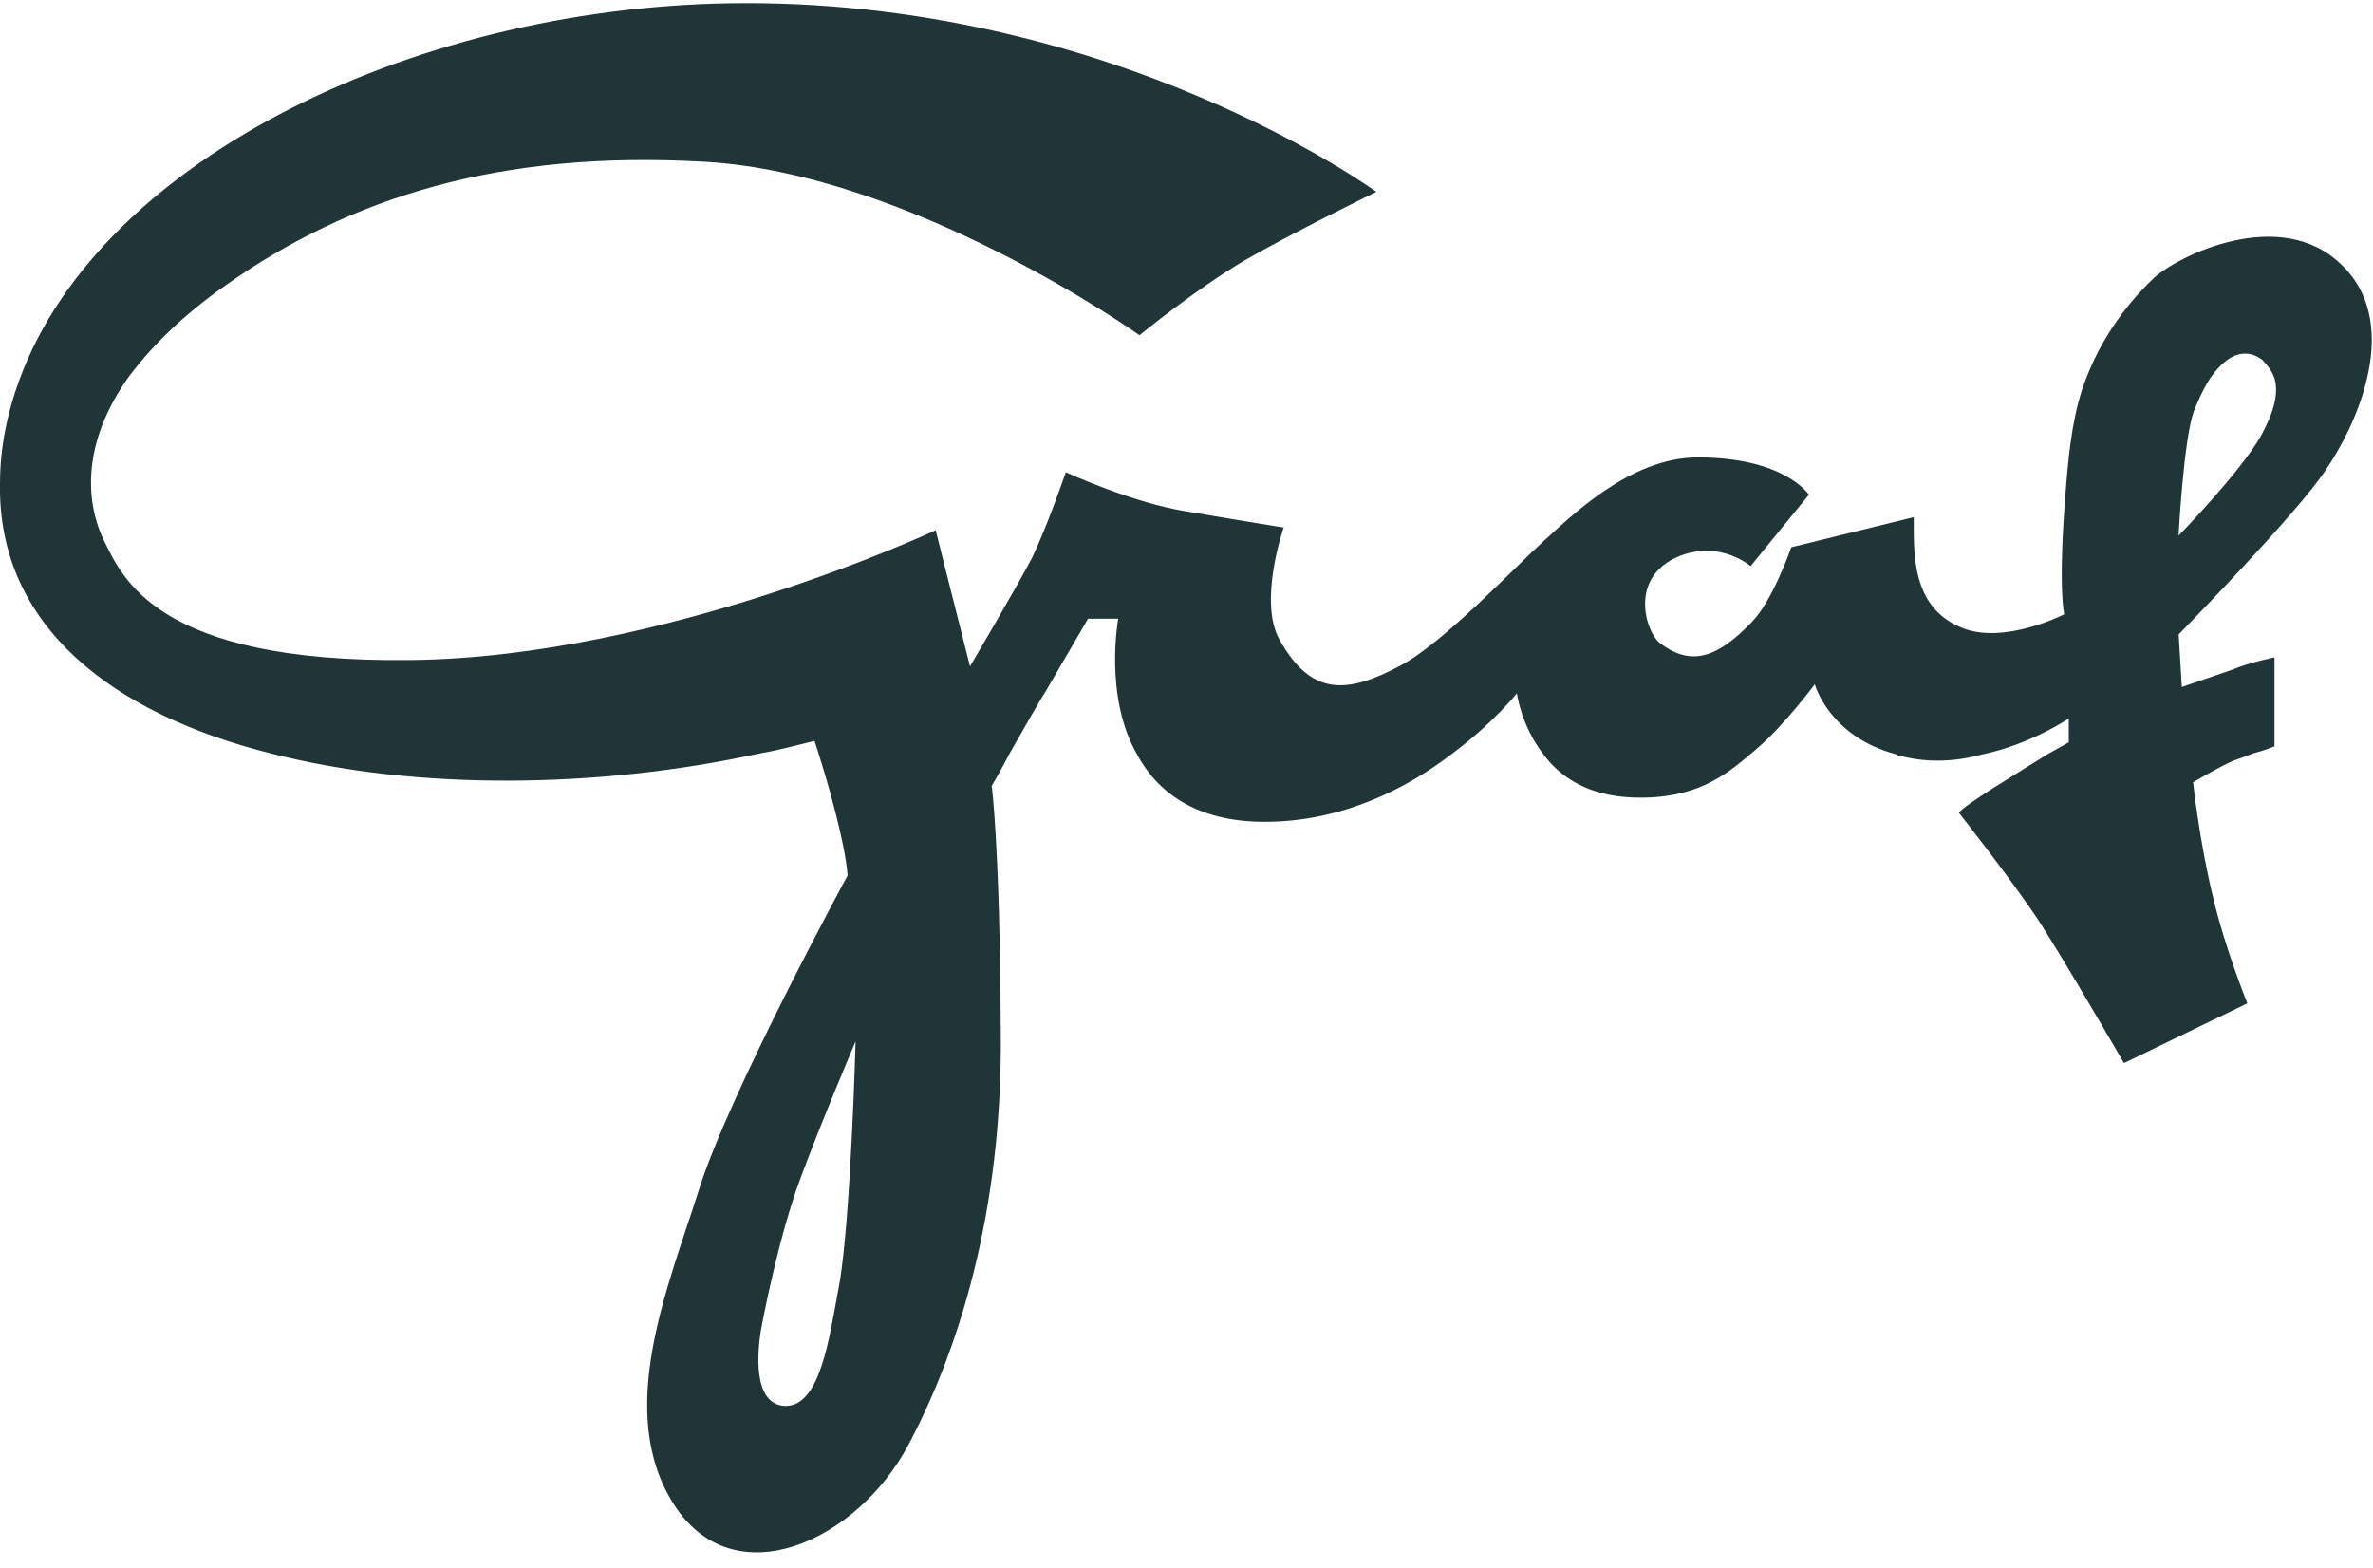 <svg width="56" height="37" viewBox="0 0 56 37" fill="none" xmlns="http://www.w3.org/2000/svg">
<g clip-path="url(#clip0_2748_1384)">
<path d="M53.685 8.96C53.813 9.469 53.461 10.084 53.344 10.307C52.832 11.187 51.413 12.64 51.413 12.64V14.973C51.413 14.973 54.251 12.078 54.891 11.081C55.211 10.614 55.648 9.819 55.851 8.96C56.075 8.038 56.043 6.988 55.243 6.235C53.803 4.846 51.392 6.044 50.837 6.553C50.421 6.946 49.685 7.741 49.227 8.939C48.939 9.671 48.832 10.53 48.757 11.473C48.555 13.934 48.715 14.496 48.715 14.496C48.715 14.496 47.296 15.227 46.293 14.814C45.099 14.326 45.163 13.053 45.163 12.205L42.272 12.916C42.272 12.916 41.835 14.178 41.344 14.676C40.533 15.524 39.904 15.747 39.157 15.164C38.837 14.899 38.421 13.605 39.648 13.117C40.608 12.746 41.312 13.361 41.312 13.361L42.688 11.675C42.688 11.675 42.123 10.795 40.064 10.795C38.443 10.795 37.024 12.237 36.384 12.81C35.765 13.372 34.059 15.174 33.056 15.704C31.787 16.383 30.944 16.436 30.197 15.1C29.685 14.199 30.293 12.449 30.293 12.449C30.293 12.449 29.483 12.322 27.989 12.067C26.72 11.866 25.152 11.145 25.152 11.145C25.152 11.145 24.693 12.481 24.341 13.191C23.979 13.881 22.891 15.726 22.891 15.726L22.08 12.513C22.08 12.513 15.691 15.514 9.685 15.577C3.659 15.651 2.88 13.605 2.453 12.757C2.155 12.152 1.76 10.731 2.997 8.95C3.509 8.25 4.245 7.486 5.355 6.712C8.267 4.666 11.776 3.542 16.619 3.817C21.525 4.093 26.891 7.911 26.891 7.911C26.891 7.911 28.171 6.861 29.344 6.161C30.517 5.482 32.48 4.528 32.48 4.528C32.48 4.528 26.4 0.074 17.611 0.074C9.963 0.074 2.389 3.701 0.459 8.96C0.171 9.745 3.83807e-05 10.562 3.83807e-05 11.42C-0.053 14.782 2.667 16.85 6.4 17.783C9.835 18.663 14.144 18.61 17.92 17.783C18.357 17.709 18.784 17.592 19.221 17.486C19.221 17.486 19.264 17.602 19.317 17.783C19.52 18.419 19.936 19.851 20 20.635C20.075 21.706 20.192 24.538 20.192 24.538C20.192 24.538 20.075 28.875 19.797 30.359C19.573 31.557 19.36 33.212 18.517 33.18C17.739 33.137 17.888 31.844 17.952 31.419C18.027 31.006 18.389 29.161 18.88 27.835C19.371 26.499 20.203 24.548 20.203 24.548L20.011 20.646C20.011 20.646 17.173 25.863 16.48 28.122C15.765 30.38 14.496 33.328 15.915 35.523C17.333 37.708 20.224 36.371 21.429 34.113C22.56 31.992 23.68 28.684 23.616 24.251C23.595 19.946 23.403 18.546 23.403 18.546C23.403 18.546 23.595 18.228 23.819 17.793C24.139 17.231 24.555 16.5 24.693 16.288C24.907 15.927 25.675 14.602 25.675 14.602H26.389C26.389 14.602 26.048 16.425 26.827 17.793C27.296 18.674 28.203 19.395 29.845 19.395C31.691 19.395 33.227 18.589 34.261 17.793C35.243 17.062 35.797 16.362 35.797 16.362C35.797 16.362 35.893 17.115 36.416 17.793C36.811 18.334 37.472 18.79 38.571 18.822C40.021 18.864 40.725 18.292 41.312 17.793C41.365 17.751 41.408 17.719 41.461 17.666C42.091 17.136 42.827 16.15 42.827 16.15C42.827 16.15 43.168 17.39 44.757 17.804C44.789 17.846 44.832 17.846 44.875 17.846C45.536 18.016 46.197 17.963 46.784 17.804C47.936 17.56 48.821 16.956 48.821 16.956V17.518C48.821 17.518 48.619 17.634 48.331 17.793C47.637 18.228 46.325 19.013 46.229 19.183C46.229 19.183 47.499 20.794 48.139 21.77C48.779 22.767 50.123 25.089 50.123 25.089L53.035 23.679C53.035 23.679 52.501 22.364 52.224 21.166C51.904 19.872 51.755 18.462 51.755 18.462C51.755 18.462 52.363 18.101 52.704 17.953C52.853 17.899 52.981 17.857 53.163 17.783C53.451 17.709 53.675 17.613 53.675 17.613C53.675 17.613 53.675 16.913 53.675 16.415C53.675 15.927 53.675 15.514 53.675 15.514C53.675 15.514 53.056 15.641 52.693 15.8C52.331 15.927 51.488 16.213 51.488 16.213L51.413 14.952V12.619C51.413 12.619 51.531 10.36 51.776 9.692C51.819 9.597 51.947 9.257 52.149 8.939C52.448 8.504 52.885 8.133 53.376 8.483C53.536 8.642 53.632 8.791 53.685 8.96Z" fill="#1F3537"/>
</g>
<defs>
<clipPath id="clip0_2748_1384">
<rect width="56" height="36.69" fill="white"/>
</clipPath>
</defs>
</svg>
